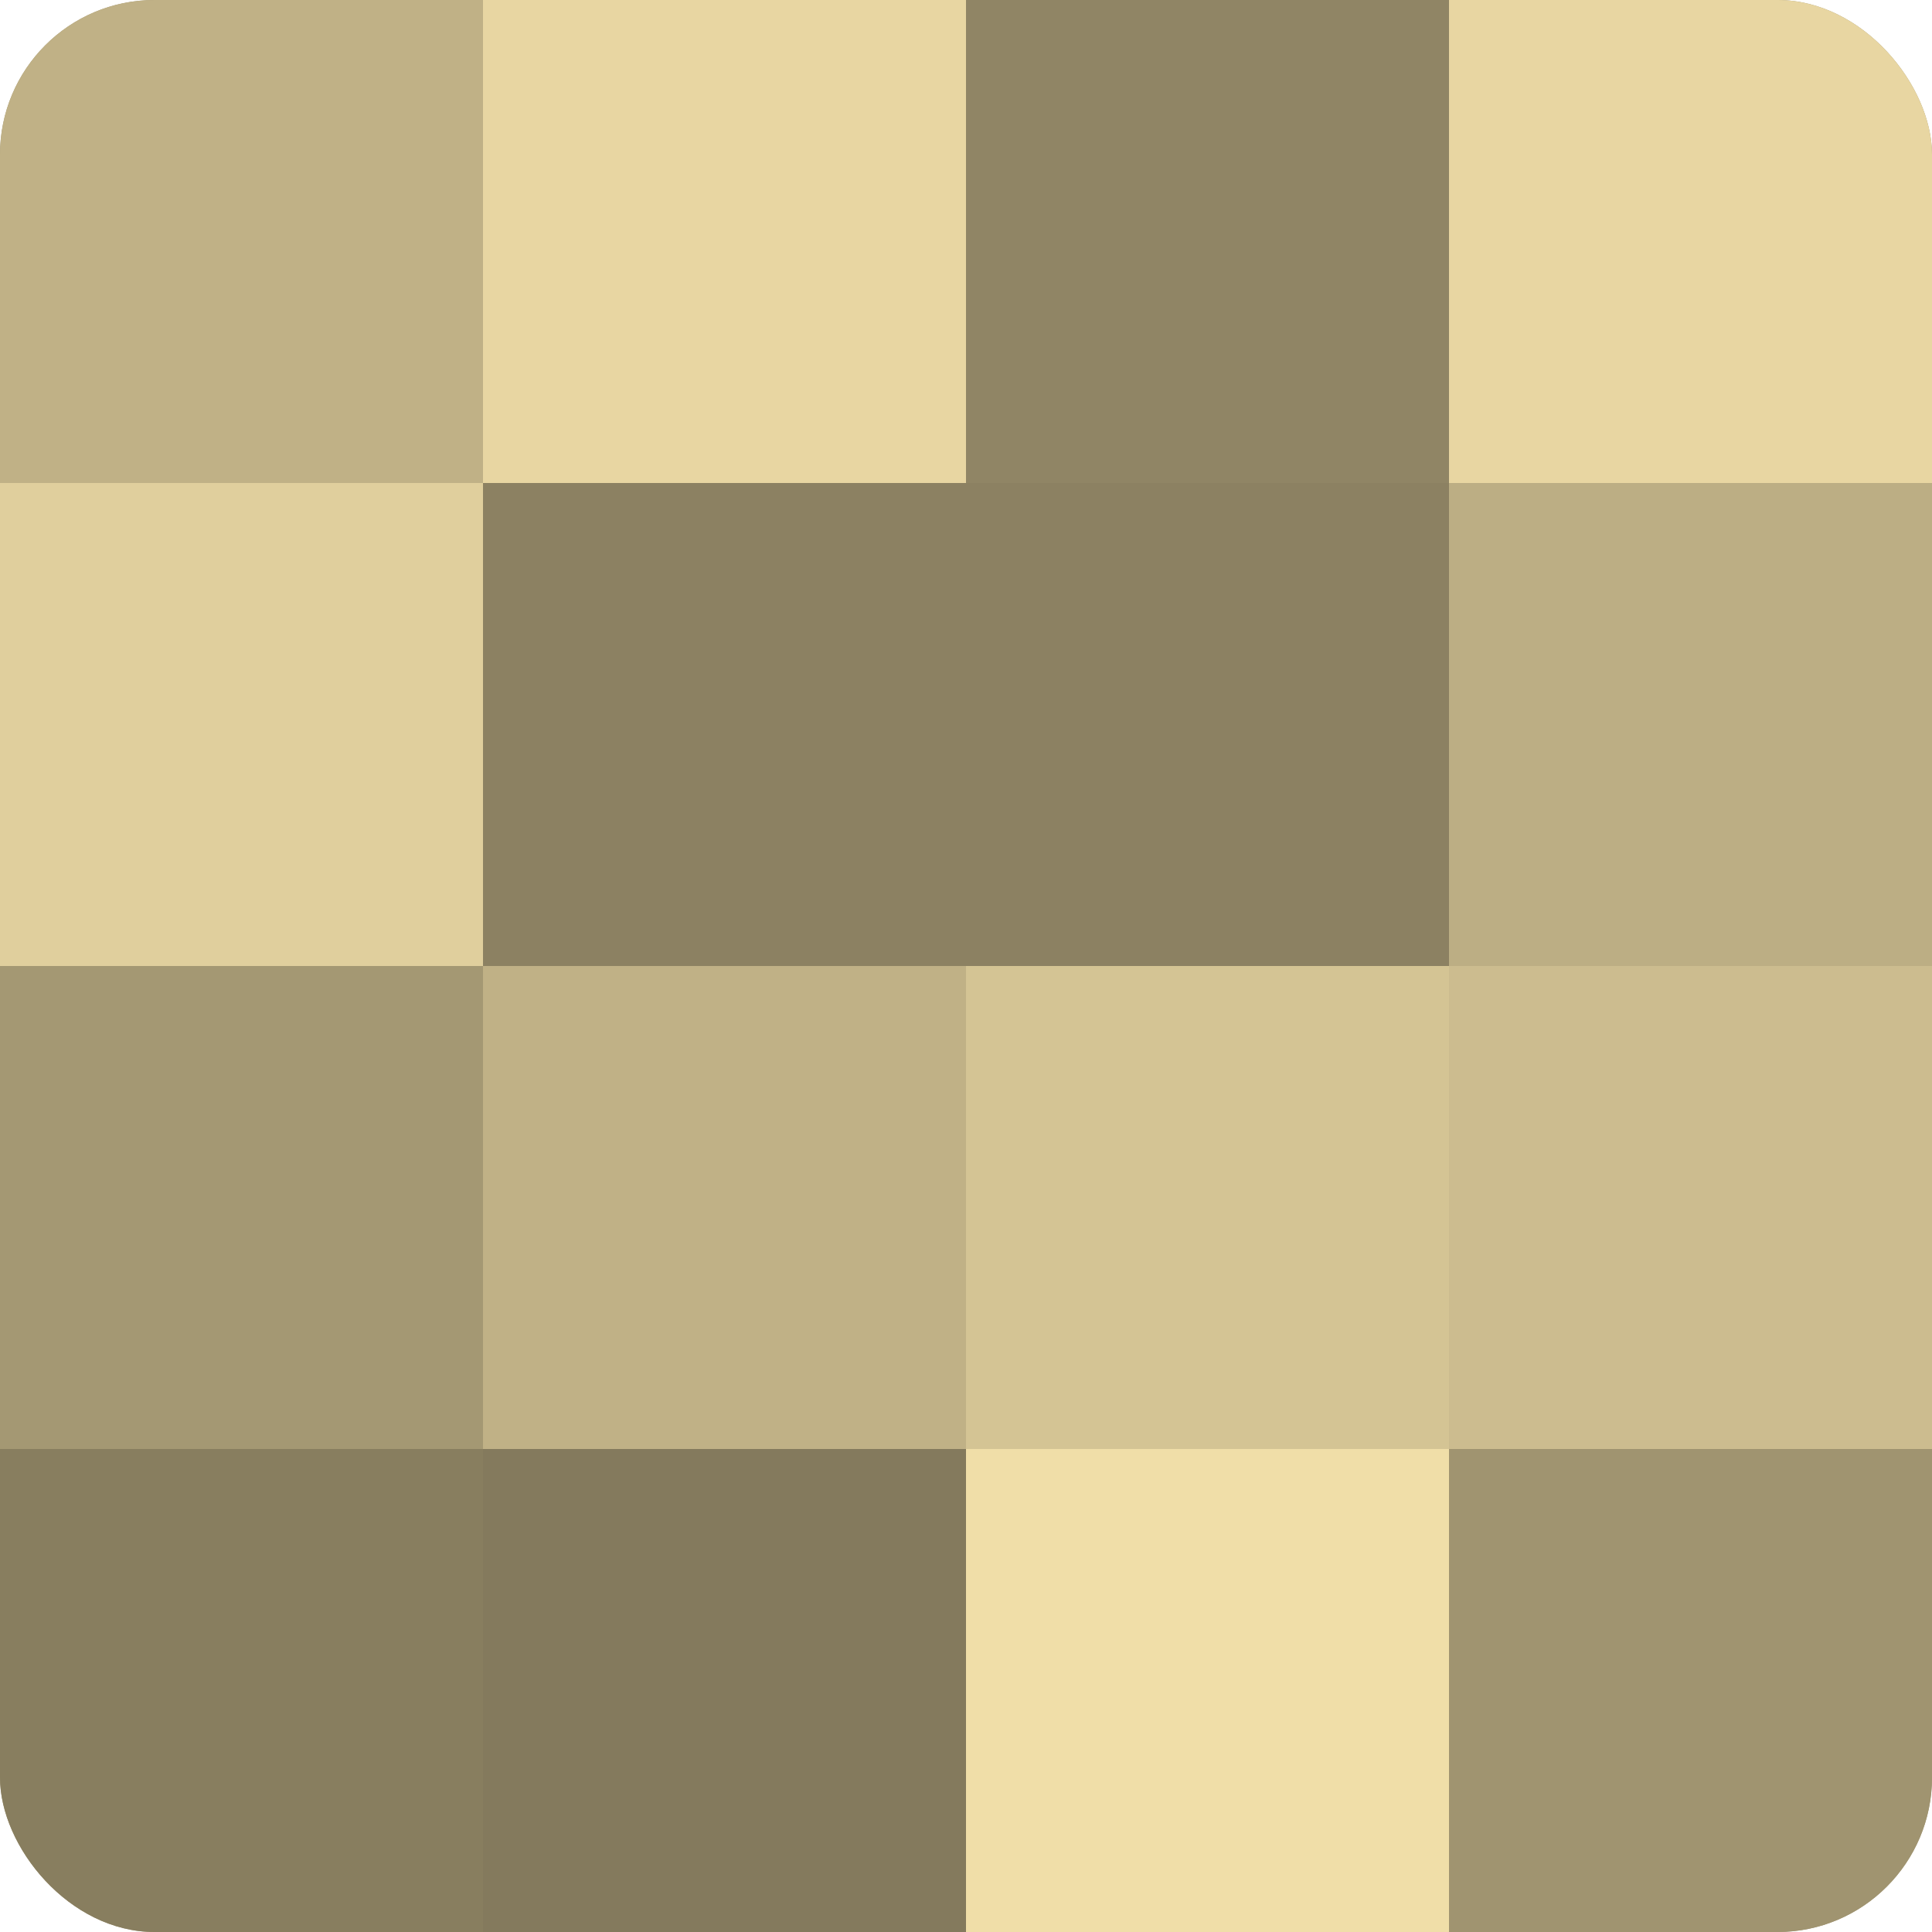<?xml version="1.0" encoding="UTF-8"?>
<svg xmlns="http://www.w3.org/2000/svg" width="60" height="60" viewBox="0 0 100 100" preserveAspectRatio="xMidYMid meet"><defs><clipPath id="c" width="100" height="100"><rect width="100" height="100" rx="8" ry="8"/></clipPath></defs><g clip-path="url(#c)"><rect width="100" height="100" fill="#a09470"/><rect width="25" height="25" fill="#c0b186"/><rect y="25" width="25" height="25" fill="#e0cf9d"/><rect y="50" width="25" height="25" fill="#a49873"/><rect y="75" width="25" height="25" fill="#887e5f"/><rect x="25" width="25" height="25" fill="#e8d6a2"/><rect x="25" y="25" width="25" height="25" fill="#8c8162"/><rect x="25" y="50" width="25" height="25" fill="#c0b186"/><rect x="25" y="75" width="25" height="25" fill="#847a5d"/><rect x="50" width="25" height="25" fill="#908565"/><rect x="50" y="25" width="25" height="25" fill="#8c8162"/><rect x="50" y="50" width="25" height="25" fill="#d4c494"/><rect x="50" y="75" width="25" height="25" fill="#f0dea8"/><rect x="75" width="25" height="25" fill="#e8d6a2"/><rect x="75" y="25" width="25" height="25" fill="#bcae84"/><rect x="75" y="50" width="25" height="25" fill="#ccbc8f"/><rect x="75" y="75" width="25" height="25" fill="#a09470"/></g></svg>
